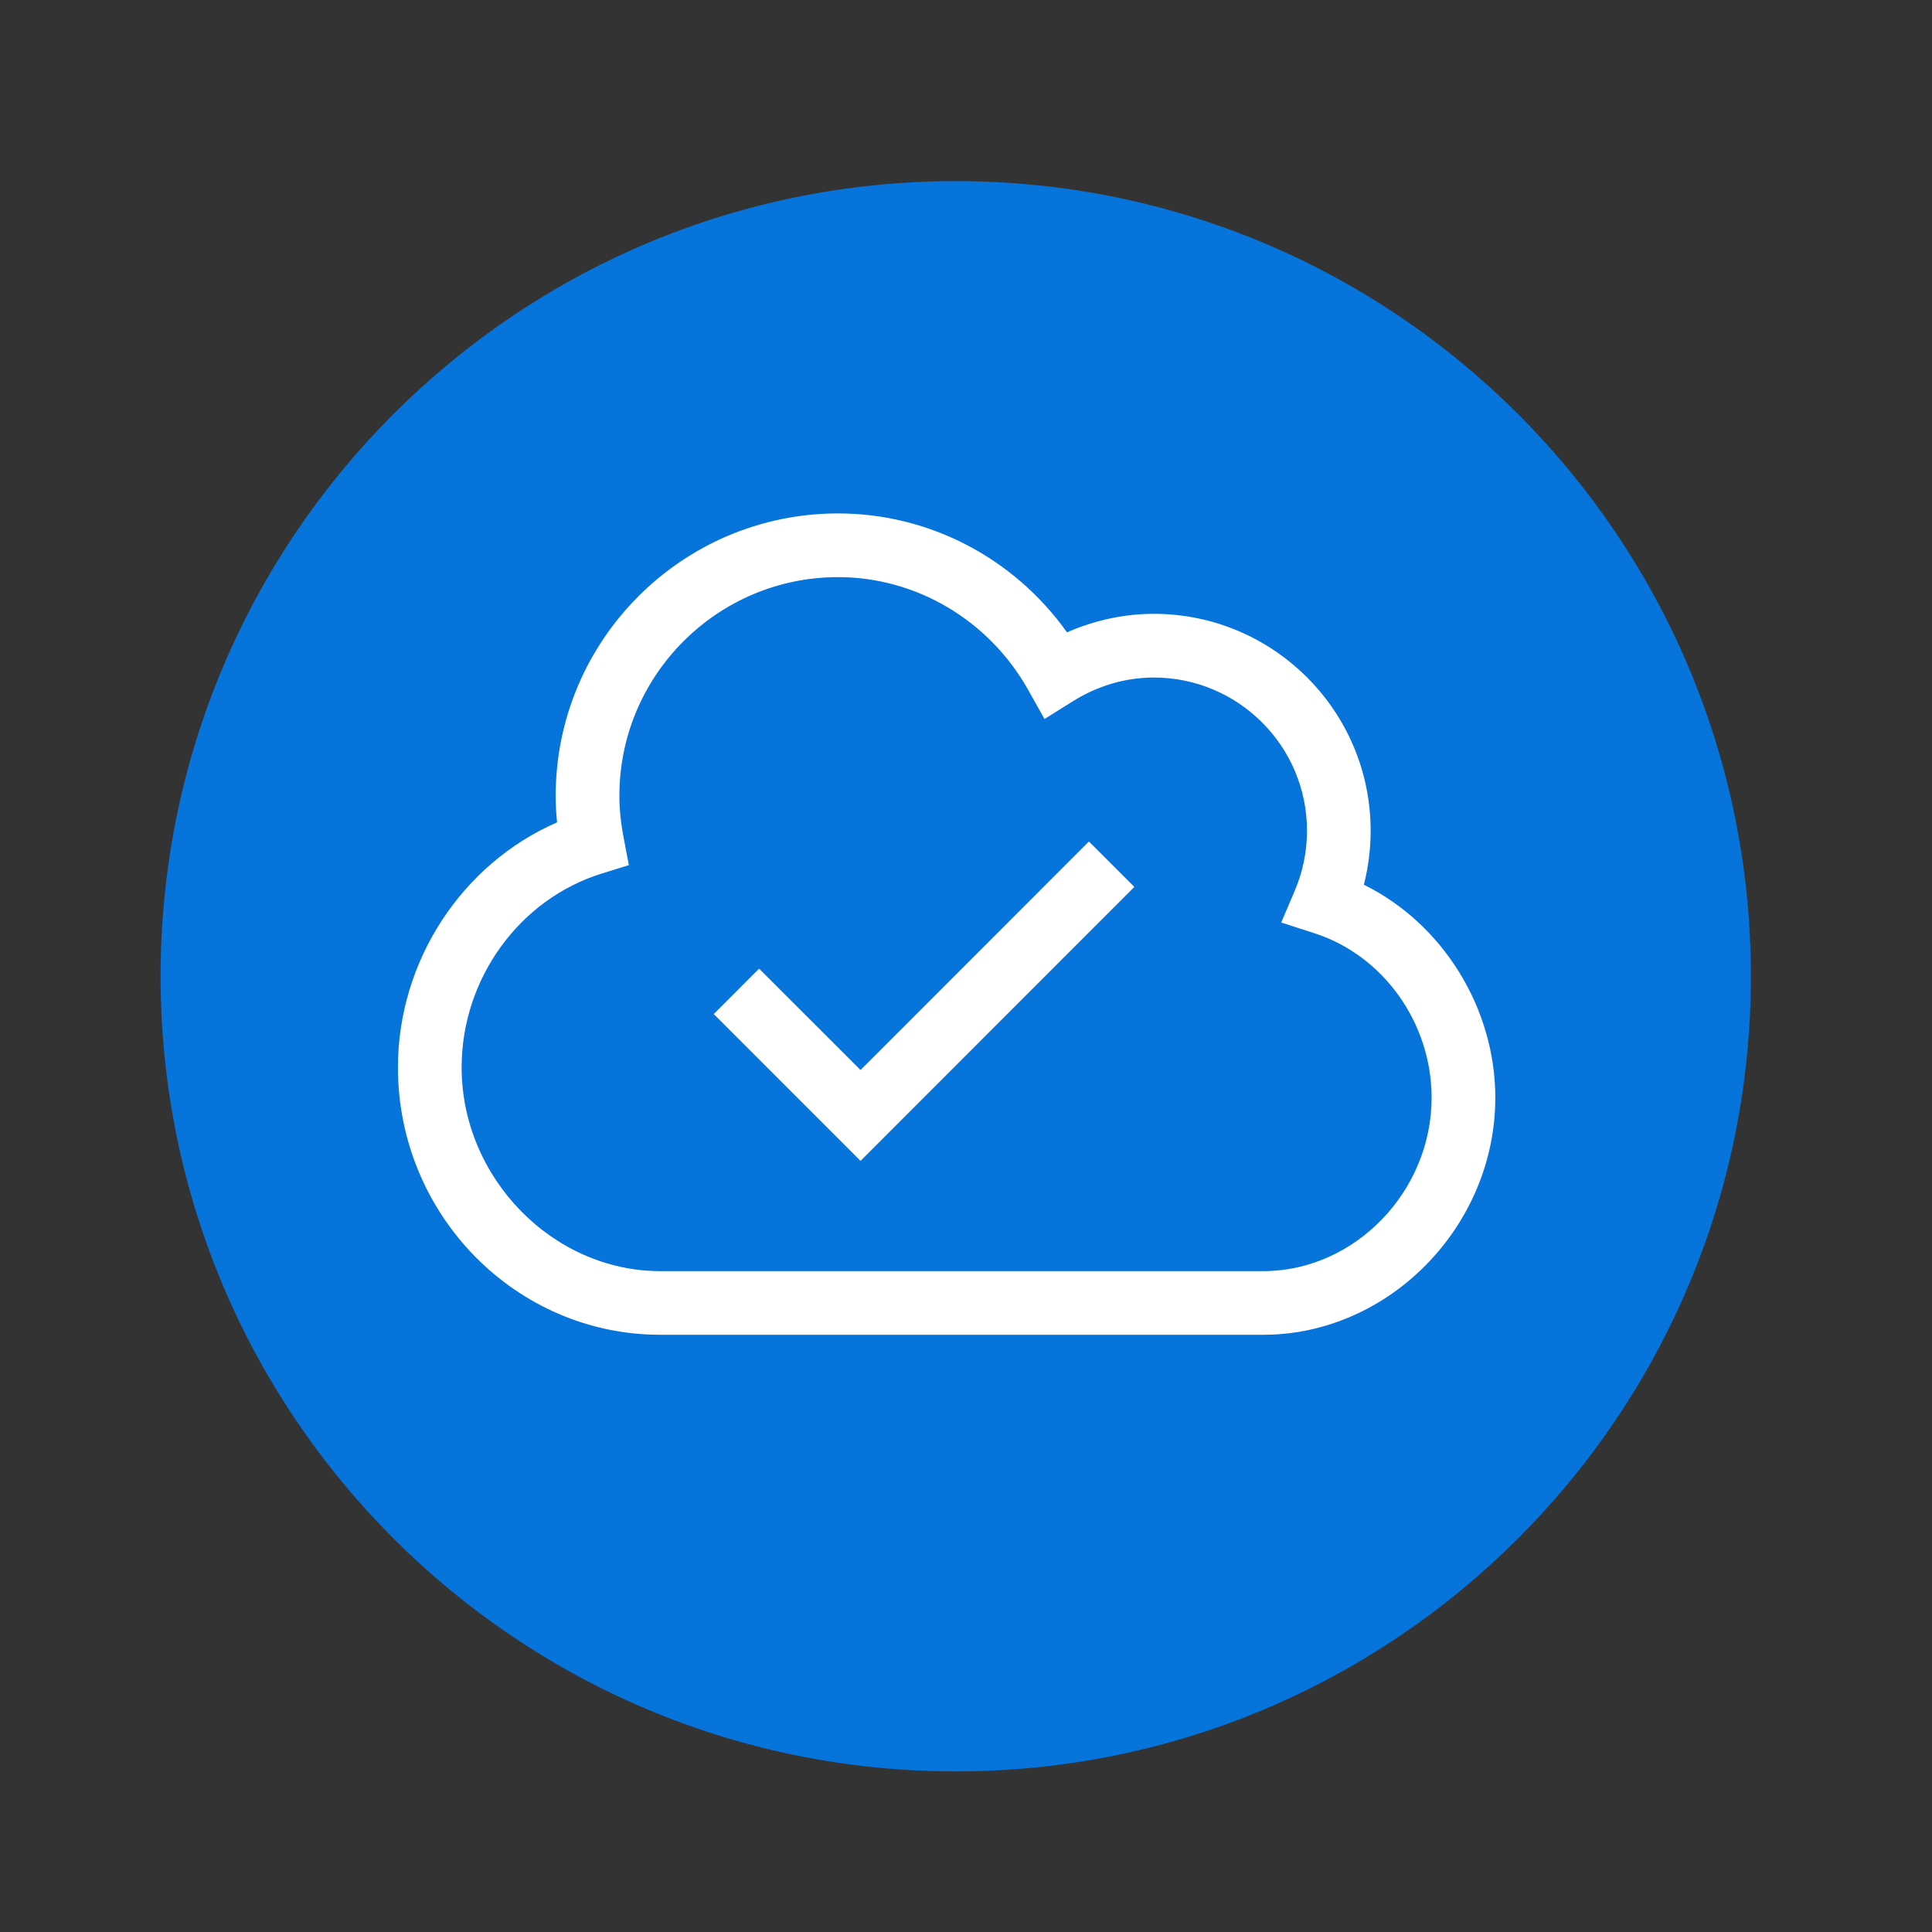 <svg width="32" height="32" viewBox="0 0 32 32" fill="none" xmlns="http://www.w3.org/2000/svg">
<rect x="0" y="0" width="32" height="32" fill="#333333" stroke="none"/>
<path d="M15.83 29.34C23.104 29.34 29 23.444 29 16.17C29 8.896 23.104 3 15.83 3C8.556 3 2.66 8.896 2.66 16.17C2.66 23.444 8.556 29.34 15.83 29.34Z" fill="#0674DB"/>
<path fill-rule="evenodd" clip-rule="evenodd" d="M20.924 21.054H10.937C9.153 21.054 7.646 19.508 7.646 17.679C7.646 16.214 8.6 14.893 9.966 14.469L10.416 14.329L10.328 13.867C10.281 13.62 10.259 13.395 10.259 13.181C10.259 11.183 11.884 9.559 13.881 9.559C15.177 9.559 16.383 10.274 17.029 11.426L17.3 11.909L17.77 11.615C18.18 11.358 18.643 11.222 19.111 11.222C20.51 11.222 21.648 12.361 21.648 13.758C21.648 14.102 21.58 14.436 21.447 14.749L21.221 15.28L21.77 15.457C22.914 15.825 23.712 16.946 23.712 18.181C23.712 19.738 22.435 21.054 20.924 21.054ZM22.59 14.654C22.664 14.363 22.702 14.063 22.702 13.758C22.702 11.778 21.091 10.167 19.111 10.167C18.622 10.167 18.128 10.273 17.673 10.474C16.793 9.238 15.385 8.504 13.881 8.504C11.302 8.504 9.204 10.602 9.204 13.181C9.204 13.326 9.211 13.471 9.227 13.621C7.645 14.309 6.591 15.924 6.591 17.679C6.591 20.121 8.541 22.108 10.937 22.108H20.924C23.007 22.108 24.767 20.31 24.767 18.181C24.767 16.698 23.897 15.298 22.59 14.654Z" fill="white"/>
<path fill-rule="evenodd" clip-rule="evenodd" d="M14.253 19.228L11.822 16.796L12.573 16.044L14.253 17.723L18.036 13.938L18.788 14.69L14.253 19.228Z" fill="white"/>
</svg>
